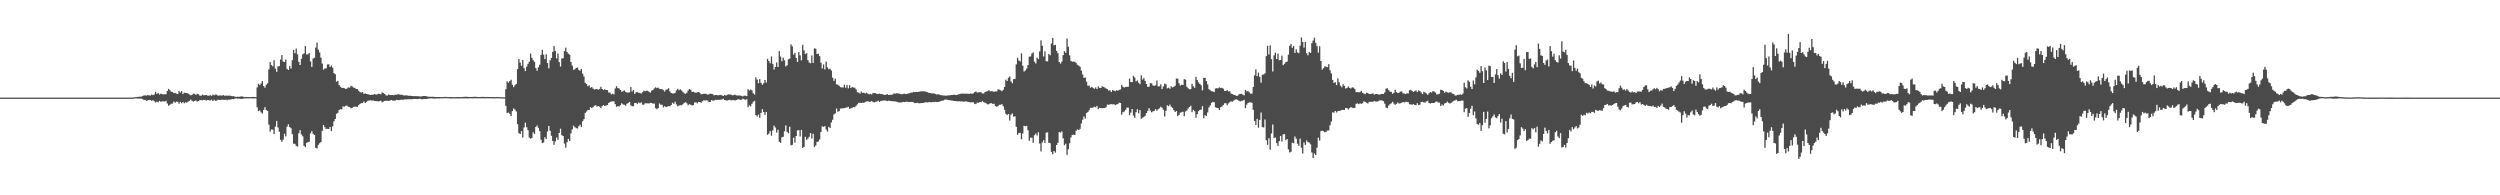 <svg xmlns="http://www.w3.org/2000/svg" width="1920" height="150"><path d="M0 74.937h1v1.000H0zM1 74.935h1v1.000H1zM2 74.935h1v1.000H2zM3 74.939h1v1.000H3zM4 74.948h1v1.000H4zM5 74.942h1v1.000H5zM6 74.946h1v1.000H6zM7 74.946h1v1.000H7zM8 74.944h1v1.000H8zM9 74.945h1v1.000H9zM10 74.946h1v1.000H10zM11 74.949h1v1.000H11zM12 74.947h1v1.000H12zM13 74.943h1v1.000H13zM14 74.944h1v1.000H14zM15 74.945h1v1.000H15zM16 74.942h1v1.000H16zM17 74.945h1v1.000H17zM18 74.944h1v1.000H18zM19 74.940h1v1.000H19zM20 74.941h1v1.000H20zM21 74.945h1v1.000H21zM22 74.945h1v1.000H22zM23 74.943h1v1.000H23zM24 74.946h1v1.000H24zM25 74.946h1v1.000H25zM26 74.944h1v1.000H26zM27 74.946h1v1.000H27zM28 74.944h1v1.000H28zM29 74.946h1v1.000H29zM30 74.945h1v1.000H30zM31 74.943h1v1.000H31zM32 74.943h1v1.000H32zM33 74.947h1v1.000H33zM34 74.946h1v1.000H34zM35 74.944h1v1.000H35zM36 74.944h1v1.000H36zM37 74.945h1v1.000H37zM38 74.945h1v1.000H38zM39 74.944h1v1.000H39zM40 74.943h1v1.000H40zM41 74.946h1v1.000H41zM42 74.943h1v1.000H42zM43 74.946h1v1.000H43zM44 74.941h1v1.000H44zM45 74.944h1v1.000H45zM46 74.941h1v1.000H46zM47 74.948h1v1.000H47zM48 74.945h1v1.000H48zM49 74.946h1v1.000H49zM50 74.945h1v1.000H50zM51 74.945h1v1.000H51zM52 74.946h1v1.000H52zM53 74.943h1v1.000H53zM54 74.946h1v1.000H54zM55 74.943h1v1.000H55zM56 74.944h1v1.000H56zM57 74.945h1v1.000H57zM58 74.943h1v1.000H58zM59 74.944h1v1.000H59zM60 74.944h1v1.000H60zM61 74.945h1v1.000H61zM62 74.945h1v1.000H62zM63 74.943h1v1.000H63zM64 74.944h1v1.000H64zM65 74.945h1v1.000H65zM66 74.944h1v1.000H66zM67 74.944h1v1.000H67zM68 74.940h1v1.000H68zM69 74.944h1v1.000H69zM70 74.946h1v1.000H70zM71 74.944h1v1.000H71zM72 74.943h1v1.000H72zM73 74.946h1v1.000H73zM74 74.945h1v1.000H74zM75 74.946h1v1.000H75zM76 74.946h1v1.000H76zM77 74.941h1v1.000H77zM78 74.944h1v1.000H78zM79 74.945h1v1.000H79zM80 74.943h1v1.000H80zM81 74.943h1v1.000H81zM82 74.943h1v1.000H82zM83 74.945h1v1.000H83zM84 74.943h1v1.000H84zM85 74.946h1v1.000H85zM86 74.946h1v1.000H86zM87 74.946h1v1.000H87zM88 74.944h1v1.000H88zM89 74.944h1v1.000H89zM90 74.942h1v1.000H90zM91 74.946h1v1.000H91zM92 74.945h1v1.000H92zM93 74.944h1v1.000H93zM94 74.945h1v1.000H94zM95 74.943h1v1.000H95zM96 74.946h1v1.000H96zM97 74.945h1v1.000H97zM98 74.946h1v1.000H98zM99 74.943h1v1.000H99zM100 74.942h1v1.000H100zM101 74.904h1v1.000H101zM102 74.858h1v1.000H102zM103 74.639h1v1.000H103zM104 74.528h1v1.000H104zM105 74.450h1v1.211H105zM106 74.347h1v1.386H106zM107 74.225h1v1.501H107zM108 74.239h1v1.539H108zM109 73.756h1v2.392H109zM110 73.326h1v3.396H110zM111 73.201h1v3.524H111zM112 73.488h1v3.965H112zM113 72.900h1v4.203H113zM114 73.290h1v3.477H114zM115 73.363h1v3.503H115zM116 72.609h1v4.844H116zM117 73.074h1v3.821H117zM118 72.519h1v5.295H118zM119 70.508h1v8.169H119zM120 72.128h1v5.931H120zM121 71.333h1v7.224H121zM122 72.588h1v4.884H122zM123 71.898h1v6.261H123zM124 72.285h1v5.559H124zM125 72.571h1v5.216H125zM126 72.407h1v5.638H126zM127 72.324h1v5.077H127zM128 69.814h1v9.654H128zM129 68.240h1v13.001H129zM130 69.278h1v11.172H130zM131 70.500h1v9.165H131zM132 70.668h1v8.892H132zM133 71.533h1v6.503H133zM134 71.319h1v7.562H134zM135 71.883h1v6.138H135zM136 72.177h1v6.081H136zM137 69.901h1v9.751H137zM138 71.063h1v7.187H138zM139 69.980h1v9.312H139zM140 72.253h1v6.035H140zM141 71.205h1v8.129H141zM142 71.395h1v7.189H142zM143 71.439h1v7.415H143zM144 71.866h1v6.139H144zM145 72.616h1v4.909H145zM146 73.208h1v3.235H146zM147 72.915h1v4.503H147zM148 71.901h1v6.134H148zM149 72.032h1v5.491H149zM150 72.877h1v4.338H150zM151 72.048h1v5.937H151zM152 72.411h1v5.222H152zM153 73.471h1v3.383H153zM154 73.534h1v3.371H154zM155 72.675h1v4.359H155zM156 73.230h1v3.395H156zM157 73.046h1v3.730H157zM158 72.935h1v4.326H158zM159 73.479h1v3.268H159zM160 73.546h1v3.455H160zM161 73.048h1v4.122H161zM162 73.563h1v2.908H162zM163 72.576h1v4.989H163zM164 73.159h1v3.424H164zM165 72.673h1v4.814H165zM166 72.753h1v4.510H166zM167 73.517h1v3.049H167zM168 73.333h1v3.399H168zM169 73.245h1v3.573H169zM170 73.488h1v2.966H170zM171 73.019h1v3.682H171zM172 73.477h1v3.226H172zM173 73.456h1v3.100H173zM174 73.381h1v3.561H174zM175 73.504h1v2.944H175zM176 73.345h1v3.292H176zM177 73.656h1v2.612H177zM178 73.930h1v2.089H178zM179 73.847h1v2.343H179zM180 74.312h1v1.361H180zM181 74.390h1v1.142H181zM182 74.240h1v1.572H182zM183 74.438h1v1.215H183zM184 74.097h1v1.855H184zM185 74.070h1v1.896H185zM186 74.077h1v1.814H186zM187 74.574h1v1.000H187zM188 74.458h1v1.160H188zM189 74.508h1v1.019H189zM190 74.598h1v1.000H190zM191 74.506h1v1.000H191zM192 74.530h1v1.000H192zM193 74.534h1v1.000H193zM194 74.412h1v1.242H194zM195 74.529h1v1.000H195zM196 74.607h1v1.000H196zM197 67.109h1v15.257H197zM198 64.235h1v21.062H198zM199 65.384h1v19.423H199zM200 64.123h1v22.182H200zM201 62.324h1v24.860H201zM202 66.116h1v18.282H202zM203 67.367h1v14.946H203zM204 65.099h1v19.430H204zM205 64.008h1v21.173H205zM206 53.300h1v42.452H206zM207 47.663h1v53.484H207zM208 49.971h1v49.460H208zM209 50.939h1v48.669H209zM210 46.222h1v56.803H210zM211 52.693h1v44.573H211zM212 55.161h1v37.713H212zM213 50.971h1v46.955H213zM214 50.738h1v50.437H214zM215 45.709h1v61.642H215zM216 42.272h1v66.634H216zM217 47.269h1v59.934H217zM218 47.671h1v55.029H218zM219 45.736h1v58.957H219zM220 52.873h1v44.403H220zM221 53.717h1v41.714H221zM222 50.813h1v46.774H222zM223 52.642h1v45.866H223zM224 46.240h1v56.845H224zM225 38.327h1v72.010H225zM226 40.914h1v69.530H226zM227 37.280h1v74.725H227zM228 41.751h1v70.847H228zM229 47.498h1v54.879H229zM230 49.899h1v50.044H230zM231 45.140h1v58.148H231zM232 41.723h1v62.968H232zM233 40.898h1v71.020H233zM234 35.404h1v77.617H234zM235 41.838h1v67.860H235zM236 41.729h1v67.455H236zM237 40.736h1v68.137H237zM238 47.200h1v55.249H238zM239 51.386h1v49.311H239zM240 44.946h1v57.828H240zM241 44.332h1v59.348H241zM242 36.528h1v77.057H242zM243 32.693h1v81.313H243zM244 38.177h1v73.055H244zM245 40.256h1v69.767H245zM246 44.215h1v64.857H246zM247 48.868h1v51.630H247zM248 53.466h1v42.654H248zM249 52.572h1v45.184H249zM250 52.477h1v46.716H250zM251 49.490h1v49.403H251zM252 49.379h1v49.684H252zM253 51.476h1v45.956H253zM254 50.304h1v50.396H254zM255 51.933h1v45.093H255zM256 56.094h1v37.146H256zM257 57.014h1v34.307H257zM258 62.746h1v24.662H258zM259 62.067h1v24.524H259zM260 65.311h1v19.096H260zM261 66.624h1v17.250H261zM262 67.408h1v16.624H262zM263 67.587h1v14.118H263zM264 67.730h1v14.235H264zM265 68.361h1v12.888H265zM266 67.938h1v13.173H266zM267 67.105h1v14.894H267zM268 67.334h1v14.871H268zM269 65.873h1v17.303H269zM270 66.429h1v16.442H270zM271 67.209h1v14.844H271zM272 67.486h1v14.447H272zM273 68.321h1v13.669H273zM274 68.381h1v13.735H274zM275 69.662h1v11.015H275zM276 70.690h1v9.142H276zM277 71.105h1v8.037H277zM278 70.725h1v8.428H278zM279 72.157h1v5.767H279zM280 71.619h1v7.536H280zM281 72.206h1v6.083H281zM282 72.362h1v5.057H282zM283 72.625h1v4.568H283zM284 72.985h1v3.986H284zM285 72.747h1v4.517H285zM286 72.778h1v4.288H286zM287 72.212h1v5.301H287zM288 72.541h1v5.067H288zM289 72.598h1v5.061H289zM290 71.948h1v5.947H290zM291 72.183h1v5.553H291zM292 72.440h1v4.903H292zM293 70.963h1v7.609H293zM294 71.438h1v6.610H294zM295 72.202h1v5.247H295zM296 73.250h1v4.195H296zM297 73.380h1v3.911H297zM298 72.580h1v4.995H298zM299 72.936h1v4.248H299zM300 72.995h1v3.805H300zM301 72.876h1v4.370H301zM302 73.156h1v4.163H302zM303 72.713h1v4.533H303zM304 72.744h1v3.909H304zM305 72.366h1v4.528H305zM306 72.569h1v4.340H306zM307 72.752h1v3.896H307zM308 72.750h1v3.771H308zM309 73.047h1v3.652H309zM310 73.361h1v2.938H310zM311 73.192h1v3.221H311zM312 73.205h1v3.082H312zM313 73.594h1v2.597H313zM314 73.524h1v2.711H314zM315 73.593h1v2.594H315zM316 73.732h1v2.521H316zM317 73.826h1v2.204H317zM318 73.805h1v2.166H318zM319 73.848h1v2.187H319zM320 73.875h1v2.239H320zM321 73.920h1v2.073H321zM322 74.100h1v1.684H322zM323 74.089h1v2.040H323zM324 73.820h1v2.462H324zM325 73.788h1v2.217H325zM326 73.747h1v2.227H326zM327 73.949h1v2.079H327zM328 74.192h1v1.644H328zM329 74.227h1v1.429H329zM330 74.322h1v1.224H330zM331 74.338h1v1.195H331zM332 74.270h1v1.382H332zM333 74.460h1v1.227H333zM334 74.542h1v1.179H334zM335 74.494h1v1.112H335zM336 74.511h1v1.025H336zM337 74.505h1v1.143H337zM338 74.542h1v1.000H338zM339 74.542h1v1.000H339zM340 74.540h1v1.000H340zM341 74.411h1v1.008H341zM342 74.430h1v1.000H342zM343 74.529h1v1.000H343zM344 74.485h1v1.000H344zM345 74.578h1v1.041H345zM346 74.509h1v1.162H346zM347 74.618h1v1.000H347zM348 74.576h1v1.009H348zM349 74.603h1v1.000H349zM350 74.542h1v1.030H350zM351 74.501h1v1.132H351zM352 74.573h1v1.092H352zM353 74.532h1v1.043H353zM354 74.504h1v1.086H354zM355 74.501h1v1.005H355zM356 74.359h1v1.202H356zM357 74.327h1v1.213H357zM358 74.305h1v1.268H358zM359 74.427h1v1.213H359zM360 74.487h1v1.000H360zM361 74.457h1v1.031H361zM362 74.475h1v1.098H362zM363 74.391h1v1.143H363zM364 74.316h1v1.141H364zM365 74.390h1v1.101H365zM366 74.456h1v1.061H366zM367 74.485h1v1.000H367zM368 74.485h1v1.003H368zM369 74.451h1v1.080H369zM370 74.395h1v1.094H370zM371 74.444h1v1.061H371zM372 74.461h1v1.082H372zM373 74.525h1v1.000H373zM374 74.458h1v1.000H374zM375 74.518h1v1.000H375zM376 74.585h1v1.000H376zM377 74.474h1v1.056H377zM378 74.498h1v1.000H378zM379 74.600h1v1.000H379zM380 74.620h1v1.000H380zM381 74.468h1v1.000H381zM382 74.550h1v1.000H382zM383 74.588h1v1.000H383zM384 74.607h1v1.000H384zM385 74.700h1v1.000H385zM386 74.697h1v1.000H386zM387 74.744h1v1.000H387zM388 68.508h1v12.796H388zM389 62.452h1v24.390H389zM390 63.549h1v22.895H390zM391 62.322h1v25.025H391zM392 61.218h1v27.883H392zM393 65.006h1v20.336H393zM394 66.963h1v16.353H394zM395 65.422h1v18.808H395zM396 64.527h1v21.096H396zM397 53.029h1v42.312H397zM398 45.385h1v56.876H398zM399 48.063h1v54.828H399zM400 50.463h1v50.228H400zM401 46.057h1v59.616H401zM402 52.381h1v45.506H402zM403 54.582h1v39.606H403zM404 51.135h1v46.583H404zM405 48.982h1v50.988H405zM406 47.377h1v58.324H406zM407 41.149h1v65.400H407zM408 44.404h1v61.532H408zM409 46.258h1v55.327H409zM410 47.516h1v55.435H410zM411 52.282h1v45.271H411zM412 54.291h1v42.081H412zM413 51.647h1v46.572H413zM414 49.732h1v50.961H414zM415 42.135h1v65.210H415zM416 38.275h1v71.597H416zM417 41.932h1v67.503H417zM418 45.346h1v60.080H418zM419 41.748h1v64.980H419zM420 48.392h1v52.633H420zM421 52.465h1v44.237H421zM422 46.268h1v54.210H422zM423 44.503h1v59.794H423zM424 39.826h1v68.390H424zM425 35.394h1v75.826H425zM426 39.205h1v69.428H426zM427 44.841h1v60.769H427zM428 41.060h1v66.335H428zM429 47.708h1v54.403H429zM430 51.115h1v47.710H430zM431 44.882h1v58.963H431zM432 44.751h1v59.742H432zM433 39.289h1v71.010H433zM434 36.629h1v76.842H434zM435 39.884h1v69.393H435zM436 41.254h1v65.381H436zM437 41.943h1v66.323H437zM438 47.602h1v54.861H438zM439 50.352h1v49.038H439zM440 53.667h1v42.839H440zM441 53.175h1v44.488H441zM442 52.214h1v46.180H442zM443 51.808h1v46.894H443zM444 53.681h1v43.249H444zM445 54.332h1v41.446H445zM446 52.950h1v44.622H446zM447 56.547h1v36.579H447zM448 58.724h1v32.855H448zM449 63.602h1v23.128H449zM450 64.472h1v21.207H450zM451 66.253h1v18.194H451zM452 65.534h1v19.013H452zM453 67.409h1v14.942H453zM454 66.740h1v16.235H454zM455 68.043h1v14.220H455zM456 68.688h1v12.532H456zM457 68.481h1v12.329H457zM458 68.322h1v13.538H458zM459 68.895h1v12.498H459zM460 68.253h1v13.694H460zM461 66.608h1v16.360H461zM462 68.422h1v13.108H462zM463 69.156h1v11.550H463zM464 68.498h1v12.969H464zM465 69.115h1v11.834H465zM466 69.162h1v11.521H466zM467 71.035h1v8.019H467zM468 71.115h1v7.249H468zM469 72.514h1v5.414H469zM470 71.988h1v5.869H470zM471 72.508h1v5.264H471zM472 67.959h1v11.992H472zM473 66.210h1v15.820H473zM474 67.645h1v13.906H474zM475 67.966h1v13.792H475zM476 69.115h1v11.700H476zM477 70.455h1v8.870H477zM478 70.079h1v10.173H478zM479 69.414h1v11.064H479zM480 70.506h1v10.691H480zM481 70.999h1v8.683H481zM482 71.045h1v8.029H482zM483 70.914h1v7.391H483zM484 66.871h1v14.012H484zM485 70.190h1v11.396H485zM486 69.169h1v12.395H486zM487 72.086h1v7.011H487zM488 70.912h1v8.086H488zM489 70.642h1v9.142H489zM490 71.257h1v7.386H490zM491 71.331h1v7.992H491zM492 71.837h1v6.779H492zM493 70.831h1v9.562H493zM494 69.649h1v10.754H494zM495 70.102h1v9.231H495zM496 69.650h1v9.732H496zM497 69.741h1v9.669H497zM498 70.502h1v8.966H498zM499 71.093h1v7.922H499zM500 69.644h1v9.482H500zM501 69.135h1v10.552H501zM502 67.871h1v11.630H502zM503 67.094h1v16.002H503zM504 67.686h1v16.248H504zM505 67.282h1v15.760H505zM506 68.211h1v11.252H506zM507 68.444h1v12.014H507zM508 68.464h1v11.976H508zM509 69.219h1v13.279H509zM510 70.325h1v11.197H510zM511 68.901h1v13.376H511zM512 68.605h1v13.318H512zM513 67.747h1v13.694H513zM514 70.205h1v11.444H514zM515 71.409h1v9.234H515zM516 71.785h1v7.079H516zM517 71.769h1v7.926H517zM518 71.249h1v6.874H518zM519 69.415h1v10.757H519zM520 68.133h1v13.514H520zM521 69.264h1v11.831H521zM522 68.553h1v12.242H522zM523 69.474h1v11.428H523zM524 70.560h1v9.427H524zM525 71.700h1v7.312H525zM526 72.039h1v6.468H526zM527 71.205h1v8.130H527zM528 69.532h1v11.360H528zM529 68.311h1v11.731H529zM530 68.874h1v11.606H530zM531 70.629h1v10.396H531zM532 70.474h1v10.232H532zM533 70.976h1v7.771H533zM534 71.335h1v7.217H534zM535 70.835h1v8.568H535zM536 70.589h1v7.820H536zM537 71.251h1v7.076H537zM538 72.521h1v6.440H538zM539 72.153h1v5.553H539zM540 72.047h1v5.019H540zM541 71.961h1v5.261H541zM542 72.262h1v4.682H542zM543 72.728h1v4.509H543zM544 72.386h1v6.047H544zM545 71.891h1v6.410H545zM546 72.108h1v4.818H546zM547 72.387h1v4.934H547zM548 73.210h1v4.013H548zM549 73.019h1v3.565H549zM550 72.907h1v3.870H550zM551 73.339h1v3.277H551zM552 72.903h1v3.785H552zM553 72.921h1v3.622H553zM554 73.239h1v3.179H554zM555 73.728h1v2.149H555zM556 72.946h1v3.923H556zM557 73.413h1v3.603H557zM558 72.786h1v4.454H558zM559 72.491h1v4.393H559zM560 72.567h1v4.077H560zM561 72.633h1v4.465H561zM562 73.201h1v3.724H562zM563 73.020h1v3.885H563zM564 72.715h1v4.481H564zM565 73.276h1v3.512H565zM566 73.398h1v3.012H566zM567 73.265h1v2.974H567zM568 73.429h1v3.214H568zM569 73.600h1v3.061H569zM570 74.031h1v1.738H570zM571 73.497h1v2.793H571zM572 73.570h1v3.004H572zM573 73.842h1v2.276H573zM574 68.526h1v13.809H574zM575 69.484h1v11.423H575zM576 68.762h1v12.900H576zM577 69.350h1v10.405H577zM578 71.612h1v6.560H578zM579 72.668h1v4.713H579zM580 59.415h1v28.890H580zM581 61.131h1v28.308H581zM582 63.922h1v24.116H582zM583 60.794h1v29.638H583zM584 63.623h1v23.099H584zM585 65.110h1v18.720H585zM586 63.936h1v22.094H586zM587 61.432h1v26.800H587zM588 63.421h1v22.560H588zM589 45.232h1v58.299H589zM590 46.859h1v55.758H590zM591 48.591h1v52.079H591zM592 43.345h1v60.903H592zM593 49.050h1v51.080H593zM594 53.355h1v43.146H594zM595 51.480h1v46.439H595zM596 47.972h1v53.870H596zM597 51.431h1v48.270H597zM598 39.269h1v69.594H598zM599 43.439h1v66.274H599zM600 47.042h1v58.420H600zM601 44.278h1v60.769H601zM602 46.315h1v54.530H602zM603 50.984h1v45.299H603zM604 50.136h1v51.119H604zM605 45.588h1v56.800H605zM606 45.029h1v52.323H606zM607 34.023h1v77.604H607zM608 35.617h1v75.611H608zM609 41.952h1v63.811H609zM610 40.624h1v68.925H610zM611 44.518h1v59.970H611zM612 47.553h1v52.604H612zM613 40.005h1v59.884H613zM614 42.479h1v62.343H614zM615 46.319h1v53.421H615zM616 34.424h1v79.310H616zM617 38.704h1v74.126H617zM618 41.399h1v63.646H618zM619 40.862h1v66.539H619zM620 46.197h1v60.233H620zM621 48.047h1v56.976H621zM622 48.609h1v53.580H622zM623 42.616h1v63.788H623zM624 48.340h1v54.379H624zM625 37.114h1v75.833H625zM626 37.356h1v74.390H626zM627 41.529h1v67.570H627zM628 41.244h1v67.418H628zM629 43.114h1v64.004H629zM630 48.143h1v53.185H630zM631 52.570h1v44.434H631zM632 49.443h1v47.974H632zM633 53.366h1v43.439H633zM634 47.287h1v52.215H634zM635 51.710h1v49.338H635zM636 53.260h1v44.155H636zM637 52.702h1v45.613H637zM638 54.141h1v39.933H638zM639 59.719h1v32.259H639zM640 62.119h1v25.759H640zM641 60.419h1v26.690H641zM642 64.762h1v18.566H642zM643 65.002h1v20.836H643zM644 65.831h1v19.532H644zM645 66.895h1v16.515H645zM646 67.116h1v16.099H646zM647 67.184h1v16.086H647zM648 65.020h1v17.954H648zM649 67.368h1v15.298H649zM650 65.117h1v17.418H650zM651 67.820h1v14.212H651zM652 65.411h1v18.191H652zM653 67.560h1v15.710H653zM654 66.689h1v16.042H654zM655 67.234h1v15.033H655zM656 67.361h1v15.039H656zM657 68.592h1v12.713H657zM658 70.867h1v9.244H658zM659 71.156h1v7.870H659zM660 71.813h1v7.123H660zM661 70.272h1v8.830H661zM662 71.323h1v7.503H662zM663 71.117h1v7.917H663zM664 71.823h1v6.469H664zM665 71.157h1v6.807H665zM666 71.874h1v5.907H666zM667 72.425h1v5.725H667zM668 72.016h1v6.178H668zM669 72.527h1v5.037H669zM670 71.371h1v7.006H670zM671 71.574h1v7.073H671zM672 71.540h1v6.613H672zM673 72.162h1v5.800H673zM674 72.132h1v5.198H674zM675 71.867h1v6.436H675zM676 72.229h1v5.285H676zM677 72.236h1v5.157H677zM678 72.668h1v4.418H678zM679 72.961h1v4.272H679zM680 72.679h1v4.603H680zM681 72.347h1v5.321H681zM682 72.954h1v4.353H682zM683 72.837h1v4.689H683zM684 72.814h1v4.852H684zM685 72.616h1v5.060H685zM686 71.798h1v6.094H686zM687 71.957h1v5.934H687zM688 71.653h1v6.427H688zM689 71.644h1v6.787H689zM690 71.963h1v6.771H690zM691 72.087h1v6.619H691zM692 72.452h1v6.234H692zM693 72.123h1v6.127H693zM694 71.956h1v6.424H694zM695 72.219h1v6.085H695zM696 72.142h1v5.834H696zM697 71.772h1v6.591H697zM698 71.622h1v6.678H698zM699 71.131h1v7.208H699zM700 71.182h1v7.046H700zM701 70.545h1v8.024H701zM702 70.778h1v8.451H702zM703 70.529h1v8.605H703zM704 70.645h1v8.266H704zM705 70.493h1v8.785H705zM706 70.356h1v9.017H706zM707 70.092h1v8.999H707zM708 70.147h1v8.994H708zM709 70.114h1v8.873H709zM710 70.324h1v8.328H710zM711 70.538h1v7.992H711zM712 70.849h1v7.898H712zM713 71.429h1v6.912H713zM714 71.475h1v6.978H714zM715 71.754h1v6.788H715zM716 71.685h1v6.590H716zM717 71.855h1v6.590H717zM718 72.125h1v6.071H718zM719 72.593h1v5.832H719zM720 72.362h1v5.899H720zM721 72.768h1v5.260H721zM722 73.053h1v4.688H722zM723 73.240h1v4.057H723zM724 73.344h1v3.849H724zM725 73.394h1v3.179H725zM726 73.450h1v2.958H726zM727 73.433h1v3.194H727zM728 73.164h1v3.741H728zM729 73.288h1v3.668H729zM730 72.953h1v4.184H730zM731 72.973h1v4.266H731zM732 72.635h1v4.858H732zM733 72.836h1v4.748H733zM734 73.006h1v4.717H734zM735 72.720h1v5.144H735zM736 72.348h1v5.397H736zM737 72.000h1v5.893H737zM738 71.958h1v5.931H738zM739 71.828h1v6.140H739zM740 71.963h1v6.146H740zM741 71.960h1v5.846H741zM742 71.915h1v5.992H742zM743 71.980h1v6.378H743zM744 72.094h1v6.418H744zM745 71.709h1v6.926H745zM746 71.983h1v6.434H746zM747 71.661h1v6.944H747zM748 70.795h1v8.869H748zM749 70.235h1v9.742H749zM750 71.079h1v7.748H750zM751 70.990h1v7.963H751zM752 70.754h1v7.654H752zM753 70.835h1v7.582H753zM754 71.787h1v5.920H754zM755 71.786h1v6.633H755zM756 70.654h1v8.318H756zM757 70.280h1v9.156H757zM758 70.029h1v10.151H758zM759 69.231h1v10.732H759zM760 70.155h1v9.078H760zM761 70.007h1v9.246H761zM762 70.183h1v9.683H762zM763 70.482h1v9.167H763zM764 70.191h1v11.256H764zM765 70.223h1v11.733H765zM766 68.606h1v12.900H766zM767 68.869h1v11.625H767zM768 69.315h1v11.145H768zM769 70.080h1v9.889H769zM770 68.946h1v12.690H770zM771 66.741h1v17.575H771zM772 61.188h1v26.202H772zM773 62.275h1v26.102H773zM774 59.705h1v27.832H774zM775 58.672h1v33.957H775zM776 62.587h1v25.416H776zM777 63.960h1v23.175H777zM778 60.756h1v28.772H778zM779 60.573h1v28.715H779zM780 49.479h1v47.896H780zM781 44.371h1v59.160H781zM782 46.375h1v55.800H782zM783 47.266h1v54.742H783zM784 41.028h1v65.946H784zM785 50.440h1v52.088H785zM786 54.919h1v41.695H786zM787 54.162h1v42.861H787zM788 52.714h1v43.916H788zM789 50.028h1v50.023H789zM790 43.505h1v64.644H790zM791 43.315h1v62.416H791zM792 41.126h1v64.622H792zM793 40.309h1v69.346H793zM794 47.356h1v56.549H794zM795 48.751h1v53.807H795zM796 44.217h1v59.877H796zM797 45.362h1v56.199H797zM798 39.550h1v70.683H798zM799 30.961h1v85.311H799zM800 35.143h1v74.275H800zM801 43.368h1v64.238H801zM802 39.415h1v70.341H802zM803 47.000h1v54.913H803zM804 47.146h1v54.451H804zM805 41.440h1v68.254H805zM806 42.446h1v67.508H806zM807 33.459h1v83.169H807zM808 29.097h1v89.376H808zM809 34.834h1v81.151H809zM810 34.382h1v82.870H810zM811 39.009h1v72.363H811zM812 40.882h1v68.765H812zM813 47.628h1v53.820H813zM814 48.834h1v53.014H814zM815 47.297h1v53.579H815zM816 42.335h1v63.881H816zM817 39.288h1v72.242H817zM818 40.552h1v69.855H818zM819 29.583h1v89.337H819zM820 35.866h1v78.737H820zM821 42.497h1v67.556H821zM822 46.811h1v58.739H822zM823 47.421h1v56.208H823zM824 47.260h1v56.159H824zM825 47.516h1v56.161H825zM826 48.345h1v52.098H826zM827 49.716h1v49.678H827zM828 50.399h1v49.453H828zM829 51.317h1v47.622H829zM830 54.161h1v40.671H830zM831 57.140h1v34.835H831zM832 59.800h1v29.670H832zM833 59.563h1v31.486H833zM834 62.707h1v24.055H834zM835 65.780h1v20.292H835zM836 65.683h1v19.013H836zM837 67.304h1v15.516H837zM838 66.695h1v16.140H838zM839 67.499h1v15.024H839zM840 68.178h1v13.811H840zM841 67.103h1v15.317H841zM842 68.394h1v12.906H842zM843 66.351h1v17.445H843zM844 67.465h1v15.353H844zM845 67.580h1v15.458H845zM846 66.225h1v16.892H846zM847 66.770h1v16.271H847zM848 67.204h1v15.769H848zM849 67.997h1v14.339H849zM850 68.454h1v11.851H850zM851 69.582h1v10.890H851zM852 69.324h1v10.800H852zM853 70.706h1v9.280H853zM854 69.206h1v10.981H854zM855 69.653h1v10.299H855zM856 70.066h1v10.741H856zM857 69.344h1v10.815H857zM858 69.699h1v10.262H858zM859 69.044h1v9.818H859zM860 68.669h1v10.431H860zM861 65.208h1v22.903H861zM862 66.665h1v19.475H862zM863 67.245h1v18.311H863zM864 66.758h1v17.537H864zM865 66.716h1v15.905H865zM866 66.587h1v16.031H866zM867 60.307h1v28.236H867zM868 62.952h1v23.526H868zM869 63.132h1v20.578H869zM870 58.234h1v30.475H870zM871 59.533h1v30.984H871zM872 62.531h1v23.648H872zM873 61.803h1v22.121H873zM874 63.537h1v23.558H874zM875 64.631h1v19.901H875zM876 57.864h1v33.351H876zM877 61.040h1v29.353H877zM878 60.031h1v29.771H878zM879 62.129h1v26.801H879zM880 64.514h1v22.340H880zM881 66.691h1v18.460H881zM882 66.539h1v16.517H882zM883 63.843h1v21.017H883zM884 64.009h1v22.267H884zM885 65.593h1v19.917H885zM886 65.931h1v19.202H886zM887 65.501h1v18.338H887zM888 61.922h1v23.096H888zM889 66.292h1v17.567H889zM890 66.234h1v16.959H890zM891 64.752h1v17.150H891zM892 68.411h1v14.449H892zM893 66.370h1v17.975H893zM894 64.210h1v25.264H894zM895 64.705h1v20.367H895zM896 67.830h1v13.050H896zM897 67.381h1v14.229H897zM898 68.166h1v12.130H898zM899 66.255h1v15.711H899zM900 67.100h1v15.735H900zM901 66.687h1v17.912H901zM902 65.897h1v20.100H902zM903 60.244h1v25.042H903zM904 60.457h1v28.767H904zM905 63.921h1v24.304H905zM906 65.743h1v20.788H906zM907 65.040h1v21.184H907zM908 65.261h1v20.534H908zM909 60.795h1v28.446H909zM910 61.169h1v24.466H910zM911 66.578h1v18.328H911zM912 67.779h1v15.579H912zM913 68.551h1v13.637H913zM914 68.469h1v12.734H914zM915 64.370h1v21.784H915zM916 66.282h1v18.159H916zM917 67.448h1v18.024H917zM918 59.054h1v31.352H918zM919 61.495h1v26.106H919zM920 63.300h1v22.139H920zM921 64.512h1v19.910H921zM922 65.495h1v18.654H922zM923 69.383h1v12.179H923zM924 59.808h1v30.987H924zM925 59.807h1v28.682H925zM926 62.284h1v26.831H926zM927 64.793h1v21.596H927zM928 68.447h1v14.061H928zM929 69.396h1v11.549H929zM930 70.040h1v8.985H930zM931 70.192h1v8.019H931zM932 70.761h1v7.779H932zM933 67.929h1v14.520H933zM934 67.754h1v15.087H934zM935 67.855h1v15.181H935zM936 67.076h1v17.384H936zM937 67.622h1v14.752H937zM938 67.454h1v14.384H938zM939 68.114h1v12.523H939zM940 69.736h1v9.550H940zM941 69.911h1v9.334H941zM942 69.163h1v11.671H942zM943 70.197h1v9.232H943zM944 70.105h1v8.330H944zM945 71.852h1v5.964H945zM946 72.267h1v5.869H946zM947 72.841h1v4.419H947zM948 72.929h1v3.623H948zM949 73.629h1v2.674H949zM950 73.527h1v3.171H950zM951 72.434h1v4.989H951zM952 72.104h1v5.806H952zM953 71.969h1v5.473H953zM954 72.657h1v4.668H954zM955 73.219h1v3.426H955zM956 69.075h1v13.947H956zM957 70.216h1v10.186H957zM958 69.962h1v9.190H958zM959 70.907h1v7.701H959zM960 71.984h1v6.653H960zM961 71.930h1v6.963H961zM962 66.755h1v17.567H962zM963 57.830h1v35.043H963zM964 53.308h1v42.692H964zM965 58.482h1v32.742H965zM966 55.733h1v42.295H966zM967 58.971h1v33.113H967zM968 63.483h1v22.882H968zM969 57.323h1v40.251H969zM970 57.168h1v40.704H970zM971 56.323h1v35.471H971zM972 43.084h1v64.631H972zM973 35.179h1v76.072H973zM974 41.811h1v64.377H974zM975 34.862h1v80.098H975zM976 45.428h1v57.071H976zM977 54.884h1v40.778H977zM978 42.504h1v63.435H978zM979 40.458h1v65.186H979zM980 45.297h1v64.554H980zM981 41.147h1v70.869H981zM982 46.248h1v62.166H982zM983 46.096h1v58.313H983zM984 42.709h1v66.021H984zM985 50.070h1v53.130H985zM986 48.985h1v54.034H986zM987 47.739h1v59.925H987zM988 47.234h1v59.530H988zM989 41.987h1v72.681H989zM990 35.200h1v81.912H990zM991 33.778h1v82.739H991zM992 36.692h1v72.859H992zM993 35.285h1v74.752H993zM994 40.675h1v64.173H994zM995 37.900h1v68.640H995zM996 40.252h1v70.128H996zM997 40.871h1v71.195H997zM998 35.077h1v71.439H998zM999 28.826h1v84.597H999zM1000 32.255h1v85.665H1000zM1001 36.554h1v72.874H1001zM1002 32.243h1v79.025H1002zM1003 40.857h1v67.021H1003zM1004 42.505h1v66.654H1004zM1005 39.888h1v69.518H1005zM1006 40.661h1v70.175H1006zM1007 33.202h1v83.902H1007zM1008 31.154h1v90.169H1008zM1009 28.934h1v88.993H1009zM1010 32.935h1v86.144H1010zM1011 35.465h1v77.951H1011zM1012 40.401h1v65.334H1012zM1013 35.529h1v72.418H1013zM1014 46.913h1v53.835H1014zM1015 53.476h1v46.805H1015zM1016 52.316h1v48.453H1016zM1017 50.948h1v50.688H1017zM1018 51.303h1v49.926H1018zM1019 51.668h1v48.571H1019zM1020 49.317h1v50.805H1020zM1021 53.992h1v42.216H1021zM1022 56.397h1v36.938H1022zM1023 61.336h1v24.947H1023zM1024 63.687h1v22.819H1024zM1025 63.124h1v22.072H1025zM1026 65.310h1v21.088H1026zM1027 60.173h1v25.175H1027zM1028 63.244h1v21.916H1028zM1029 65.771h1v19.203H1029zM1030 67.026h1v17.420H1030zM1031 64.668h1v19.761H1031zM1032 66.001h1v18.500H1032zM1033 67.997h1v14.888H1033zM1034 67.513h1v15.527H1034zM1035 66.397h1v17.742H1035zM1036 67.431h1v15.685H1036zM1037 67.929h1v14.234H1037zM1038 67.031h1v15.726H1038zM1039 67.320h1v15.743H1039zM1040 68.285h1v14.567H1040zM1041 70.773h1v8.970H1041zM1042 70.684h1v8.716H1042zM1043 70.936h1v9.082H1043zM1044 70.729h1v8.704H1044zM1045 69.735h1v10.002H1045zM1046 71.281h1v8.041H1046zM1047 71.908h1v5.880H1047zM1048 72.313h1v6.004H1048zM1049 71.217h1v7.752H1049zM1050 71.480h1v7.990H1050zM1051 72.192h1v6.079H1051zM1052 72.267h1v5.908H1052zM1053 71.917h1v6.312H1053zM1054 71.711h1v6.366H1054zM1055 72.672h1v4.966H1055zM1056 72.172h1v5.765H1056zM1057 72.190h1v5.914H1057zM1058 72.536h1v5.179H1058zM1059 72.661h1v4.404H1059zM1060 72.356h1v4.820H1060zM1061 72.097h1v5.066H1061zM1062 72.170h1v5.536H1062zM1063 70.956h1v8.648H1063zM1064 68.067h1v14.496H1064zM1065 67.861h1v15.220H1065zM1066 69.244h1v11.875H1066zM1067 70.437h1v9.632H1067zM1068 70.492h1v8.865H1068zM1069 72.059h1v6.099H1069zM1070 71.287h1v8.260H1070zM1071 68.907h1v11.573H1071zM1072 70.735h1v9.037H1072zM1073 71.458h1v7.227H1073zM1074 71.175h1v8.378H1074zM1075 70.301h1v9.019H1075zM1076 70.172h1v8.799H1076zM1077 71.640h1v6.683H1077zM1078 71.835h1v6.918H1078zM1079 72.265h1v5.944H1079zM1080 71.598h1v6.684H1080zM1081 71.759h1v6.682H1081zM1082 69.326h1v10.744H1082zM1083 68.908h1v11.296H1083zM1084 69.805h1v10.700H1084zM1085 70.615h1v9.303H1085zM1086 69.945h1v10.630H1086zM1087 69.412h1v11.331H1087zM1088 70.755h1v8.516H1088zM1089 69.482h1v11.226H1089zM1090 70.004h1v10.384H1090zM1091 71.010h1v7.250H1091zM1092 72.240h1v6.016H1092zM1093 70.468h1v8.188H1093zM1094 71.004h1v7.807H1094zM1095 71.782h1v6.102H1095zM1096 72.879h1v4.525H1096zM1097 71.689h1v7.441H1097zM1098 70.673h1v8.836H1098zM1099 71.103h1v7.992H1099zM1100 69.940h1v9.168H1100zM1101 70.385h1v8.676H1101zM1102 71.141h1v7.084H1102zM1103 72.550h1v5.345H1103zM1104 72.389h1v6.299H1104zM1105 71.955h1v6.843H1105zM1106 68.859h1v12.532H1106zM1107 69.128h1v11.123H1107zM1108 69.815h1v11.241H1108zM1109 71.219h1v8.217H1109zM1110 70.347h1v8.740H1110zM1111 70.919h1v7.092H1111zM1112 71.185h1v7.788H1112zM1113 70.920h1v8.668H1113zM1114 70.992h1v7.985H1114zM1115 71.873h1v6.265H1115zM1116 72.171h1v5.262H1116zM1117 73.369h1v3.760H1117zM1118 73.337h1v3.311H1118zM1119 72.826h1v4.939H1119zM1120 72.751h1v4.896H1120zM1121 72.502h1v5.006H1121zM1122 72.860h1v4.362H1122zM1123 71.885h1v5.431H1123zM1124 63.531h1v22.655H1124zM1125 67.023h1v16.369H1125zM1126 67.925h1v15.110H1126zM1127 61.648h1v28.054H1127zM1128 62.872h1v23.896H1128zM1129 66.558h1v16.937H1129zM1130 68.330h1v12.910H1130zM1131 61.811h1v26.593H1131zM1132 64.719h1v20.941H1132zM1133 59.376h1v31.580H1133zM1134 53.534h1v41.639H1134zM1135 54.476h1v41.390H1135zM1136 55.893h1v38.612H1136zM1137 50.763h1v49.795H1137zM1138 54.707h1v41.454H1138zM1139 63.741h1v22.183H1139zM1140 51.853h1v42.376H1140zM1141 54.082h1v37.269H1141zM1142 61.516h1v24.205H1142zM1143 50.380h1v48.201H1143zM1144 50.775h1v45.546H1144zM1145 59.090h1v31.710H1145zM1146 59.082h1v30.269H1146zM1147 63.675h1v24.228H1147zM1148 57.158h1v33.014H1148zM1149 53.063h1v37.730H1149zM1150 57.745h1v31.402H1150zM1151 60.360h1v27.184H1151zM1152 56.297h1v37.800H1152zM1153 57.507h1v33.634H1153zM1154 47.060h1v55.637H1154zM1155 48.361h1v54.868H1155zM1156 54.936h1v38.083H1156zM1157 47.689h1v54.107H1157zM1158 52.896h1v46.144H1158zM1159 58.206h1v32.659H1159zM1160 60.036h1v27.906H1160zM1161 55.987h1v35.333H1161zM1162 62.922h1v28.829H1162zM1163 38.084h1v76.234H1163zM1164 34.720h1v78.706H1164zM1165 43.188h1v64.437H1165zM1166 42.685h1v64.141H1166zM1167 48.643h1v55.420H1167zM1168 52.195h1v45.478H1168zM1169 52.091h1v46.678H1169zM1170 45.180h1v55.490H1170zM1171 53.908h1v45.274H1171zM1172 39.988h1v68.311H1172zM1173 40.045h1v67.477H1173zM1174 45.220h1v61.313H1174zM1175 44.880h1v61.689H1175zM1176 51.305h1v47.156H1176zM1177 52.473h1v46.794H1177zM1178 49.468h1v48.808H1178zM1179 47.527h1v54.175H1179zM1180 51.550h1v45.714H1180zM1181 33.480h1v79.139H1181zM1182 37.560h1v72.879H1182zM1183 42.490h1v65.353H1183zM1184 42.944h1v65.681H1184zM1185 48.378h1v54.487H1185zM1186 49.786h1v48.241H1186zM1187 46.363h1v54.184H1187zM1188 45.759h1v56.671H1188zM1189 50.969h1v48.746H1189zM1190 35.317h1v75.146H1190zM1191 39.254h1v69.832H1191zM1192 43.482h1v64.597H1192zM1193 41.312h1v66.426H1193zM1194 46.217h1v55.319H1194zM1195 47.619h1v52.810H1195zM1196 48.003h1v56.854H1196zM1197 42.436h1v63.664H1197zM1198 44.939h1v57.323H1198zM1199 31.758h1v81.557H1199zM1200 39.591h1v73.304H1200zM1201 40.123h1v71.113H1201zM1202 38.249h1v75.042H1202zM1203 42.113h1v67.645H1203zM1204 48.486h1v57.643H1204zM1205 50.286h1v49.518H1205zM1206 50.426h1v50.546H1206zM1207 54.646h1v42.988H1207zM1208 46.364h1v52.950H1208zM1209 52.126h1v45.842H1209zM1210 54.314h1v42.512H1210zM1211 52.742h1v45.858H1211zM1212 55.432h1v42.523H1212zM1213 56.341h1v39.447H1213zM1214 59.788h1v28.306H1214zM1215 60.399h1v28.564H1215zM1216 62.424h1v25.670H1216zM1217 63.921h1v24.605H1217zM1218 63.940h1v22.678H1218zM1219 64.447h1v22.790H1219zM1220 65.135h1v21.302H1220zM1221 66.771h1v20.255H1221zM1222 64.850h1v21.079H1222zM1223 67.995h1v17.858H1223zM1224 65.715h1v20.936H1224zM1225 66.334h1v18.057H1225zM1226 62.492h1v22.382H1226zM1227 61.905h1v23.338H1227zM1228 64.174h1v20.366H1228zM1229 63.395h1v21.461H1229zM1230 64.682h1v20.448H1230zM1231 64.898h1v18.141H1231zM1232 67.710h1v12.959H1232zM1233 68.433h1v12.029H1233zM1234 69.566h1v10.269H1234zM1235 69.705h1v11.361H1235zM1236 70.159h1v10.662H1236zM1237 70.303h1v10.835H1237zM1238 70.579h1v10.050H1238zM1239 70.066h1v9.757H1239zM1240 71.109h1v8.154H1240zM1241 70.821h1v8.224H1241zM1242 70.728h1v11.184H1242zM1243 67.727h1v16.378H1243zM1244 65.793h1v18.882H1244zM1245 67.405h1v16.001H1245zM1246 68.929h1v12.604H1246zM1247 68.636h1v12.375H1247zM1248 69.576h1v11.007H1248zM1249 68.297h1v13.777H1249zM1250 69.479h1v13.050H1250zM1251 70.622h1v8.298H1251zM1252 71.126h1v7.620H1252zM1253 70.265h1v9.931H1253zM1254 70.983h1v9.048H1254zM1255 70.683h1v9.220H1255zM1256 71.444h1v7.170H1256zM1257 70.311h1v7.975H1257zM1258 70.200h1v9.170H1258zM1259 70.324h1v8.088H1259zM1260 70.418h1v9.887H1260zM1261 69.134h1v10.722H1261zM1262 66.846h1v13.683H1262zM1263 65.626h1v15.761H1263zM1264 65.507h1v14.911H1264zM1265 68.589h1v12.523H1265zM1266 70.721h1v10.746H1266zM1267 69.638h1v11.748H1267zM1268 69.531h1v12.290H1268zM1269 68.634h1v12.447H1269zM1270 67.715h1v14.444H1270zM1271 68.515h1v13.574H1271zM1272 67.501h1v15.428H1272zM1273 68.554h1v12.729H1273zM1274 70.082h1v12.123H1274zM1275 69.183h1v11.910H1275zM1276 69.618h1v9.970H1276zM1277 68.315h1v13.724H1277zM1278 68.257h1v14.295H1278zM1279 67.765h1v15.757H1279zM1280 67.621h1v16.129H1280zM1281 67.266h1v17.004H1281zM1282 67.036h1v15.189H1282zM1283 66.352h1v15.876H1283zM1284 67.471h1v13.959H1284zM1285 69.946h1v10.748H1285zM1286 68.189h1v13.878H1286zM1287 65.942h1v18.390H1287zM1288 64.951h1v20.005H1288zM1289 63.376h1v22.361H1289zM1290 61.924h1v24.520H1290zM1291 58.478h1v35.775H1291zM1292 61.957h1v26.538H1292zM1293 64.508h1v20.957H1293zM1294 62.708h1v24.536H1294zM1295 62.135h1v28.173H1295zM1296 62.293h1v26.104H1296zM1297 59.378h1v29.276H1297zM1298 60.681h1v25.550H1298zM1299 64.297h1v20.616H1299zM1300 61.627h1v26.302H1300zM1301 62.093h1v26.420H1301zM1302 65.911h1v18.256H1302zM1303 62.304h1v23.768H1303zM1304 63.210h1v24.487H1304zM1305 57.064h1v31.891H1305zM1306 60.631h1v27.538H1306zM1307 64.753h1v20.048H1307zM1308 67.555h1v14.410H1308zM1309 68.584h1v13.250H1309zM1310 68.761h1v14.473H1310zM1311 68.508h1v15.331H1311zM1312 67.989h1v13.240H1312zM1313 68.318h1v12.303H1313zM1314 68.695h1v10.948H1314zM1315 67.248h1v14.218H1315zM1316 68.635h1v12.445H1316zM1317 69.648h1v9.483H1317zM1318 67.142h1v14.796H1318zM1319 68.860h1v13.670H1319zM1320 67.701h1v13.796H1320zM1321 67.554h1v15.592H1321zM1322 67.002h1v15.430H1322zM1323 65.425h1v16.525H1323zM1324 66.032h1v15.447H1324zM1325 67.319h1v14.043H1325zM1326 70.302h1v10.231H1326zM1327 70.689h1v8.635H1327zM1328 70.458h1v8.660H1328zM1329 71.100h1v8.263H1329zM1330 71.752h1v6.605H1330zM1331 72.124h1v5.717H1331zM1332 73.290h1v3.869H1332zM1333 73.150h1v3.806H1333zM1334 72.965h1v4.305H1334zM1335 72.661h1v4.615H1335zM1336 71.557h1v6.269H1336zM1337 71.656h1v6.515H1337zM1338 72.455h1v5.773H1338zM1339 68.863h1v13.741H1339zM1340 69.876h1v9.708H1340zM1341 71.071h1v7.985H1341zM1342 71.870h1v6.872H1342zM1343 72.290h1v6.450H1343zM1344 72.156h1v6.469H1344zM1345 60.711h1v26.453H1345zM1346 51.533h1v44.596H1346zM1347 57.922h1v35.435H1347zM1348 60.673h1v28.762H1348zM1349 59.602h1v31.343H1349zM1350 62.669h1v22.505H1350zM1351 63.849h1v20.051H1351zM1352 56.130h1v33.675H1352zM1353 55.362h1v37.823H1353zM1354 49.738h1v51.200H1354zM1355 34.368h1v79.121H1355zM1356 44.649h1v62.930H1356zM1357 50.261h1v51.560H1357zM1358 43.368h1v62.046H1358zM1359 51.889h1v48.494H1359zM1360 54.057h1v43.668H1360zM1361 32.665h1v67.879H1361zM1362 34.129h1v75.674H1362zM1363 43.059h1v67.116H1363zM1364 37.097h1v81.086H1364zM1365 41.313h1v76.133H1365zM1366 47.237h1v56.825H1366zM1367 46.581h1v55.415H1367zM1368 47.423h1v50.926H1368zM1369 51.727h1v43.195H1369zM1370 40.313h1v74.174H1370zM1371 37.939h1v79.787H1371zM1372 40.446h1v73.299H1372zM1373 26.155h1v90.151H1373zM1374 40.619h1v71.426H1374zM1375 44.673h1v62.946H1375zM1376 38.682h1v73.036H1376zM1377 47.586h1v57.919H1377zM1378 51.226h1v51.938H1378zM1379 42.671h1v62.414H1379zM1380 39.895h1v71.217H1380zM1381 36.940h1v85.124H1381zM1382 32.383h1v88.044H1382zM1383 40.708h1v76.509H1383zM1384 40.040h1v68.261H1384zM1385 41.716h1v70.495H1385zM1386 43.289h1v56.173H1386zM1387 43.789h1v59.468H1387zM1388 39.853h1v69.961H1388zM1389 36.673h1v74.652H1389zM1390 38.557h1v79.572H1390zM1391 29.891h1v85.424H1391zM1392 36.240h1v75.563H1392zM1393 40.592h1v69.306H1393zM1394 40.696h1v68.124H1394zM1395 42.605h1v63.076H1395zM1396 41.433h1v66.225H1396zM1397 42.960h1v58.933H1397zM1398 43.580h1v54.546H1398zM1399 48.977h1v51.604H1399zM1400 46.921h1v54.915H1400zM1401 52.308h1v50.598H1401zM1402 49.103h1v55.415H1402zM1403 46.711h1v55.758H1403zM1404 52.663h1v46.106H1404zM1405 57.926h1v34.407H1405zM1406 58.643h1v28.028H1406zM1407 61.302h1v25.038H1407zM1408 62.519h1v25.218H1408zM1409 64.881h1v22.248H1409zM1410 64.959h1v19.326H1410zM1411 64.165h1v21.241H1411zM1412 62.159h1v26.952H1412zM1413 63.099h1v27.074H1413zM1414 65.151h1v18.837H1414zM1415 63.178h1v22.390H1415zM1416 65.473h1v18.236H1416zM1417 67.210h1v17.617H1417zM1418 64.611h1v18.660H1418zM1419 63.890h1v20.287H1419zM1420 62.276h1v26.249H1420zM1421 63.885h1v24.193H1421zM1422 61.670h1v25.087H1422zM1423 66.559h1v17.146H1423zM1424 68.183h1v14.357H1424zM1425 68.114h1v14.802H1425zM1426 68.035h1v13.668H1426zM1427 68.127h1v14.187H1427zM1428 68.135h1v14.162H1428zM1429 69.598h1v10.752H1429zM1430 70.370h1v10.832H1430zM1431 69.912h1v11.041H1431zM1432 68.824h1v12.338H1432zM1433 69.595h1v9.635H1433zM1434 70.582h1v9.878H1434zM1435 69.688h1v10.587H1435zM1436 69.507h1v10.463H1436zM1437 70.293h1v9.837H1437zM1438 69.294h1v11.199H1438zM1439 70.685h1v9.734H1439zM1440 71.518h1v7.999H1440zM1441 70.458h1v9.289H1441zM1442 70.464h1v8.278H1442zM1443 70.090h1v8.856H1443zM1444 70.576h1v7.614H1444zM1445 71.782h1v7.059H1445zM1446 71.702h1v6.368H1446zM1447 72.159h1v5.875H1447zM1448 72.109h1v5.873H1448zM1449 71.488h1v5.695H1449zM1450 71.490h1v5.905H1450zM1451 72.377h1v4.969H1451zM1452 72.255h1v4.688H1452zM1453 72.336h1v5.276H1453zM1454 72.468h1v6.213H1454zM1455 72.379h1v6.256H1455zM1456 72.056h1v6.339H1456zM1457 72.111h1v5.323H1457zM1458 66.095h1v18.219H1458zM1459 63.401h1v22.098H1459zM1460 63.869h1v22.800H1460zM1461 65.635h1v20.342H1461zM1462 68.170h1v12.715H1462zM1463 68.378h1v12.848H1463zM1464 67.816h1v12.196H1464zM1465 71.503h1v6.956H1465zM1466 72.408h1v6.390H1466zM1467 61.181h1v27.392H1467zM1468 60.314h1v28.602H1468zM1469 64.869h1v20.430H1469zM1470 64.818h1v20.503H1470zM1471 69.196h1v12.453H1471zM1472 69.355h1v11.371H1472zM1473 69.788h1v9.709H1473zM1474 70.677h1v8.209H1474zM1475 72.273h1v5.777H1475zM1476 73.379h1v3.605H1476zM1477 72.923h1v4.379H1477zM1478 73.110h1v3.664H1478zM1479 73.122h1v3.699H1479zM1480 73.408h1v3.223H1480zM1481 73.278h1v3.166H1481zM1482 73.393h1v3.089H1482zM1483 73.214h1v3.308H1483zM1484 73.467h1v3.198H1484zM1485 69.680h1v10.179H1485zM1486 69.593h1v10.450H1486zM1487 70.988h1v8.440H1487zM1488 69.699h1v10.475H1488zM1489 68.180h1v13.856H1489zM1490 67.779h1v14.204H1490zM1491 64.285h1v21.088H1491zM1492 66.353h1v17.885H1492zM1493 66.746h1v15.523H1493zM1494 69.649h1v11.310H1494zM1495 70.352h1v9.396H1495zM1496 72.166h1v6.387H1496zM1497 71.784h1v6.324H1497zM1498 72.318h1v5.680H1498zM1499 72.229h1v6.038H1499zM1500 62.150h1v26.268H1500zM1501 63.676h1v22.468H1501zM1502 66.411h1v17.032H1502zM1503 66.736h1v16.942H1503zM1504 69.845h1v10.666H1504zM1505 70.668h1v8.738H1505zM1506 64.901h1v21.047H1506zM1507 62.905h1v24.901H1507zM1508 63.046h1v22.057H1508zM1509 67.617h1v15.073H1509zM1510 68.304h1v11.788H1510zM1511 67.375h1v13.711H1511zM1512 67.814h1v14.033H1512zM1513 70.905h1v8.708H1513zM1514 69.554h1v10.667H1514zM1515 63.858h1v23.350H1515zM1516 64.127h1v22.017H1516zM1517 67.334h1v14.859H1517zM1518 66.148h1v16.967H1518zM1519 68.171h1v14.322H1519zM1520 68.300h1v14.044H1520zM1521 69.103h1v15.153H1521zM1522 67.159h1v15.784H1522zM1523 68.953h1v11.633H1523zM1524 67.728h1v14.865H1524zM1525 65.316h1v18.474H1525zM1526 64.828h1v18.575H1526zM1527 66.140h1v16.919H1527zM1528 66.909h1v15.947H1528zM1529 66.477h1v17.344H1529zM1530 65.481h1v20.924H1530zM1531 67.446h1v14.925H1531zM1532 68.346h1v14.398H1532zM1533 63.798h1v22.751H1533zM1534 65.354h1v19.165H1534zM1535 67.899h1v15.477H1535zM1536 68.604h1v14.925H1536zM1537 61.278h1v27.976H1537zM1538 62.139h1v25.230H1538zM1539 62.410h1v27.097H1539zM1540 58.053h1v33.629H1540zM1541 58.000h1v32.698H1541zM1542 62.093h1v24.334H1542zM1543 64.538h1v19.947H1543zM1544 60.869h1v29.261H1544zM1545 53.460h1v39.943H1545zM1546 46.695h1v58.545H1546zM1547 48.227h1v57.488H1547zM1548 49.244h1v50.927H1548zM1549 44.462h1v61.481H1549zM1550 49.356h1v51.993H1550zM1551 48.742h1v48.611H1551zM1552 48.534h1v48.575H1552zM1553 51.310h1v48.502H1553zM1554 44.222h1v62.398H1554zM1555 40.502h1v69.589H1555zM1556 39.893h1v69.806H1556zM1557 45.849h1v60.251H1557zM1558 43.345h1v65.498H1558zM1559 47.867h1v52.676H1559zM1560 51.031h1v47.538H1560zM1561 51.359h1v49.735H1561zM1562 49.158h1v53.824H1562zM1563 39.223h1v66.783H1563zM1564 37.124h1v73.944H1564zM1565 37.380h1v72.881H1565zM1566 41.784h1v65.148H1566zM1567 39.151h1v72.372H1567zM1568 42.247h1v64.626H1568zM1569 48.454h1v54.044H1569zM1570 45.998h1v60.382H1570zM1571 43.617h1v64.736H1571zM1572 35.581h1v77.176H1572zM1573 36.024h1v77.243H1573zM1574 35.283h1v78.380H1574zM1575 39.760h1v70.193H1575zM1576 36.511h1v77.880H1576zM1577 44.192h1v61.469H1577zM1578 45.318h1v56.661H1578zM1579 38.508h1v68.964H1579zM1580 43.700h1v62.930H1580zM1581 36.815h1v75.176H1581zM1582 33.684h1v82.546H1582zM1583 37.715h1v76.110H1583zM1584 38.648h1v75.698H1584zM1585 34.664h1v82.938H1585zM1586 41.688h1v65.856H1586zM1587 44.659h1v60.218H1587zM1588 45.930h1v54.958H1588zM1589 45.156h1v57.916H1589zM1590 49.732h1v53.478H1590zM1591 47.706h1v55.588H1591zM1592 51.202h1v51.140H1592zM1593 50.546h1v49.239H1593zM1594 50.141h1v49.749H1594zM1595 54.428h1v41.837H1595zM1596 54.076h1v40.856H1596zM1597 59.957h1v29.239H1597zM1598 63.017h1v26.560H1598zM1599 62.396h1v24.840H1599zM1600 63.648h1v21.499H1600zM1601 65.805h1v19.249H1601zM1602 62.515h1v28.013H1602zM1603 63.160h1v23.665H1603zM1604 64.691h1v19.298H1604zM1605 61.660h1v24.315H1605zM1606 63.422h1v25.668H1606zM1607 65.810h1v21.611H1607zM1608 63.550h1v29.095H1608zM1609 62.676h1v27.467H1609zM1610 62.276h1v24.883H1610zM1611 58.699h1v31.858H1611zM1612 61.636h1v25.863H1612zM1613 64.987h1v20.289H1613zM1614 59.918h1v30.159H1614zM1615 56.548h1v35.911H1615zM1616 62.248h1v24.828H1616zM1617 60.783h1v29.813H1617zM1618 59.504h1v28.980H1618zM1619 63.304h1v21.093H1619zM1620 66.500h1v15.062H1620zM1621 70.119h1v10.094H1621zM1622 71.500h1v7.685H1622zM1623 66.132h1v19.396H1623zM1624 61.230h1v25.679H1624zM1625 65.344h1v18.985H1625zM1626 58.166h1v34.343H1626zM1627 58.101h1v32.574H1627zM1628 62.524h1v24.047H1628zM1629 64.321h1v20.473H1629zM1630 65.373h1v17.568H1630zM1631 67.698h1v15.554H1631zM1632 57.286h1v37.208H1632zM1633 54.325h1v36.245H1633zM1634 64.118h1v21.751H1634zM1635 54.088h1v43.599H1635zM1636 54.457h1v41.204H1636zM1637 54.084h1v36.122H1637zM1638 59.235h1v28.695H1638zM1639 59.623h1v29.110H1639zM1640 62.757h1v26.788H1640zM1641 52.051h1v49.288H1641zM1642 50.523h1v49.934H1642zM1643 57.450h1v36.678H1643zM1644 59.161h1v29.474H1644zM1645 63.099h1v22.866H1645zM1646 64.778h1v22.366H1646zM1647 64.719h1v21.752H1647zM1648 63.056h1v24.151H1648zM1649 62.107h1v24.960H1649zM1650 62.120h1v28.604H1650zM1651 63.923h1v25.951H1651zM1652 65.309h1v21.982H1652zM1653 64.581h1v24.737H1653zM1654 57.920h1v28.600H1654zM1655 64.469h1v20.954H1655zM1656 67.623h1v12.852H1656zM1657 65.251h1v19.735H1657zM1658 66.464h1v16.001H1658zM1659 65.826h1v18.590H1659zM1660 66.483h1v17.747H1660zM1661 65.458h1v17.451H1661zM1662 65.614h1v17.895H1662zM1663 67.186h1v16.519H1663zM1664 67.923h1v13.059H1664zM1665 67.538h1v14.220H1665zM1666 67.475h1v15.260H1666zM1667 67.640h1v14.984H1667zM1668 68.396h1v12.446H1668zM1669 67.128h1v15.872H1669zM1670 68.039h1v14.396H1670zM1671 66.941h1v14.541H1671zM1672 69.054h1v11.337H1672zM1673 69.815h1v10.136H1673zM1674 63.407h1v25.087H1674zM1675 62.166h1v26.584H1675zM1676 68.275h1v15.099H1676zM1677 67.658h1v14.875H1677zM1678 67.644h1v13.973H1678zM1679 67.571h1v12.639H1679zM1680 62.525h1v23.212H1680zM1681 65.838h1v19.406H1681zM1682 66.728h1v18.568H1682zM1683 63.391h1v26.966H1683zM1684 61.711h1v30.386H1684zM1685 62.173h1v25.798H1685zM1686 64.392h1v21.323H1686zM1687 64.812h1v18.750H1687zM1688 67.394h1v17.242H1688zM1689 58.435h1v32.122H1689zM1690 60.451h1v30.346H1690zM1691 63.369h1v27.562H1691zM1692 61.646h1v26.857H1692zM1693 64.300h1v18.581H1693zM1694 67.121h1v14.827H1694zM1695 69.730h1v11.402H1695zM1696 70.417h1v9.447H1696zM1697 70.852h1v8.748H1697zM1698 68.199h1v14.628H1698zM1699 66.990h1v17.427H1699zM1700 65.090h1v21.054H1700zM1701 64.543h1v18.653H1701zM1702 65.268h1v19.139H1702zM1703 67.671h1v13.811H1703zM1704 67.727h1v12.834H1704zM1705 71.176h1v8.653H1705zM1706 70.867h1v9.196H1706zM1707 69.247h1v10.841H1707zM1708 69.947h1v10.469H1708zM1709 70.578h1v8.959H1709zM1710 70.422h1v9.084H1710zM1711 71.943h1v6.406H1711zM1712 71.106h1v7.290H1712zM1713 71.780h1v6.707H1713zM1714 71.410h1v6.487H1714zM1715 71.875h1v6.466H1715zM1716 70.948h1v7.977H1716zM1717 70.380h1v8.788H1717zM1718 71.104h1v8.006H1718zM1719 70.780h1v8.051H1719zM1720 71.151h1v7.849H1720zM1721 71.580h1v7.848H1721zM1722 71.681h1v7.733H1722zM1723 72.295h1v5.855H1723zM1724 69.075h1v12.103H1724zM1725 68.873h1v10.366H1725zM1726 68.183h1v13.380H1726zM1727 64.085h1v22.612H1727zM1728 63.444h1v27.258H1728zM1729 59.137h1v30.882H1729zM1730 55.786h1v34.578H1730zM1731 58.488h1v31.889H1731zM1732 62.102h1v25.578H1732zM1733 64.825h1v20.124H1733zM1734 66.590h1v16.882H1734zM1735 64.848h1v19.142H1735zM1736 61.705h1v28.606H1736zM1737 60.384h1v34.117H1737zM1738 53.477h1v41.295H1738zM1739 51.329h1v43.790H1739zM1740 53.499h1v41.461H1740zM1741 60.153h1v31.820H1741zM1742 63.185h1v25.320H1742zM1743 63.966h1v21.384H1743zM1744 66.273h1v16.691H1744zM1745 68.848h1v11.213H1745zM1746 69.727h1v8.833H1746zM1747 70.458h1v7.676H1747zM1748 71.691h1v6.400H1748zM1749 72.084h1v5.842H1749zM1750 72.970h1v4.232H1750zM1751 72.078h1v6.465H1751zM1752 72.703h1v4.625H1752zM1753 71.004h1v7.123H1753zM1754 69.764h1v9.613H1754zM1755 69.734h1v11.087H1755zM1756 68.471h1v12.967H1756zM1757 68.043h1v13.263H1757zM1758 68.434h1v12.448H1758zM1759 69.580h1v10.782H1759zM1760 70.566h1v8.503H1760zM1761 71.024h1v7.480H1761zM1762 72.017h1v5.791H1762zM1763 72.853h1v4.120H1763zM1764 73.071h1v3.212H1764zM1765 73.615h1v2.336H1765zM1766 73.916h1v1.949H1766zM1767 74.148h1v1.819H1767zM1768 74.244h1v1.504H1768zM1769 73.878h1v2.291H1769zM1770 73.978h1v2.234H1770zM1771 73.387h1v3.000H1771zM1772 73.029h1v3.758H1772zM1773 72.909h1v4.397H1773zM1774 72.646h1v4.628H1774zM1775 72.242h1v4.741H1775zM1776 72.568h1v4.434H1776zM1777 73.035h1v3.754H1777zM1778 73.165h1v3.518H1778zM1779 73.540h1v2.835H1779zM1780 74.023h1v1.970H1780zM1781 74.301h1v1.369H1781zM1782 74.371h1v1.164H1782zM1783 74.413h1v1.022H1783zM1784 74.500h1v1.000H1784zM1785 74.653h1v1.000H1785zM1786 74.716h1v1.000H1786zM1787 74.614h1v1.000H1787zM1788 74.615h1v1.000H1788zM1789 74.393h1v1.124H1789zM1790 74.336h1v1.290H1790zM1791 74.357h1v1.401H1791zM1792 74.216h1v1.558H1792zM1793 74.093h1v1.662H1793zM1794 74.157h1v1.595H1794zM1795 74.317h1v1.340H1795zM1796 74.434h1v1.111H1796zM1797 74.481h1v1.052H1797zM1798 74.680h1v1.000H1798zM1799 74.670h1v1.000H1799zM1800 74.768h1v1.000H1800zM1801 74.802h1v1.000H1801zM1802 74.828h1v1.000H1802zM1803 74.860h1v1.000H1803zM1804 74.887h1v1.000H1804zM1805 74.880h1v1.000H1805zM1806 74.839h1v1.000H1806zM1807 74.814h1v1.000H1807zM1808 74.757h1v1.000H1808zM1809 74.688h1v1.000H1809zM1810 74.703h1v1.000H1810zM1811 74.671h1v1.000H1811zM1812 74.746h1v1.000H1812zM1813 74.740h1v1.000H1813zM1814 74.780h1v1.000H1814zM1815 74.858h1v1.000H1815zM1816 74.887h1v1.000H1816zM1817 74.880h1v1.000H1817zM1818 74.879h1v1.000H1818zM1819 74.915h1v1.000H1819zM1820 74.914h1v1.000H1820zM1821 74.945h1v1.000H1821zM1822 74.926h1v1.000H1822zM1823 74.930h1v1.000H1823zM1824 74.921h1v1.000H1824zM1825 74.912h1v1.000H1825zM1826 74.884h1v1.000H1826zM1827 74.909h1v1.000H1827zM1828 74.860h1v1.000H1828zM1829 74.836h1v1.000H1829zM1830 74.890h1v1.000H1830zM1831 74.892h1v1.000H1831zM1832 74.912h1v1.000H1832zM1833 74.894h1v1.000H1833zM1834 74.918h1v1.000H1834zM1835 74.928h1v1.000H1835zM1836 74.930h1v1.000H1836zM1837 74.932h1v1.000H1837zM1838 74.938h1v1.000H1838zM1839 74.939h1v1.000H1839zM1840 74.940h1v1.000H1840zM1841 74.938h1v1.000H1841zM1842 74.942h1v1.000H1842zM1843 74.937h1v1.000H1843zM1844 74.919h1v1.000H1844zM1845 74.933h1v1.000H1845zM1846 74.926h1v1.000H1846zM1847 74.918h1v1.000H1847zM1848 74.923h1v1.000H1848zM1849 74.919h1v1.000H1849zM1850 74.946h1v1.000H1850zM1851 74.931h1v1.000H1851zM1852 74.936h1v1.000H1852zM1853 74.945h1v1.000H1853zM1854 74.943h1v1.000H1854zM1855 74.939h1v1.000H1855zM1856 74.941h1v1.000H1856zM1857 74.940h1v1.000H1857zM1858 74.942h1v1.000H1858zM1859 74.944h1v1.000H1859zM1860 74.944h1v1.000H1860zM1861 74.939h1v1.000H1861zM1862 74.947h1v1.000H1862zM1863 74.942h1v1.000H1863zM1864 74.937h1v1.000H1864zM1865 74.939h1v1.000H1865zM1866 74.939h1v1.000H1866zM1867 74.947h1v1.000H1867zM1868 74.940h1v1.000H1868zM1869 74.943h1v1.000H1869zM1870 74.940h1v1.000H1870zM1871 74.943h1v1.000H1871zM1872 74.944h1v1.000H1872zM1873 74.944h1v1.000H1873zM1874 74.946h1v1.000H1874zM1875 74.944h1v1.000H1875zM1876 74.943h1v1.000H1876zM1877 74.947h1v1.000H1877zM1878 74.942h1v1.000H1878zM1879 74.941h1v1.000H1879zM1880 74.945h1v1.000H1880zM1881 74.942h1v1.000H1881zM1882 74.946h1v1.000H1882zM1883 74.942h1v1.000H1883zM1884 74.942h1v1.000H1884zM1885 74.946h1v1.000H1885zM1886 74.945h1v1.000H1886zM1887 74.942h1v1.000H1887zM1888 74.943h1v1.000H1888zM1889 74.945h1v1.000H1889zM1890 74.945h1v1.000H1890zM1891 74.947h1v1.000H1891zM1892 74.946h1v1.000H1892zM1893 74.946h1v1.000H1893zM1894 74.945h1v1.000H1894zM1895 74.946h1v1.000H1895zM1896 74.944h1v1.000H1896zM1897 74.947h1v1.000H1897zM1898 74.941h1v1.000H1898zM1899 74.945h1v1.000H1899zM1900 74.945h1v1.000H1900zM1901 74.945h1v1.000H1901zM1902 74.948h1v1.000H1902zM1903 74.945h1v1.000H1903zM1904 74.945h1v1.000H1904zM1905 74.944h1v1.000H1905zM1906 74.945h1v1.000H1906zM1907 74.944h1v1.000H1907zM1908 74.944h1v1.000H1908zM1909 74.943h1v1.000H1909zM1910 74.945h1v1.000H1910zM1911 74.944h1v1.000H1911zM1912 74.943h1v1.000H1912zM1913 74.945h1v1.000H1913zM1914 74.946h1v1.000H1914zM1915 74.945h1v1.000H1915zM1916 74.946h1v1.000H1916zM1917 74.947h1v1.000H1917zM1918 74.945h1v1.000H1918zM1919 74.945h1v1.000H1919z" fill="#4a4a4a"/></svg>